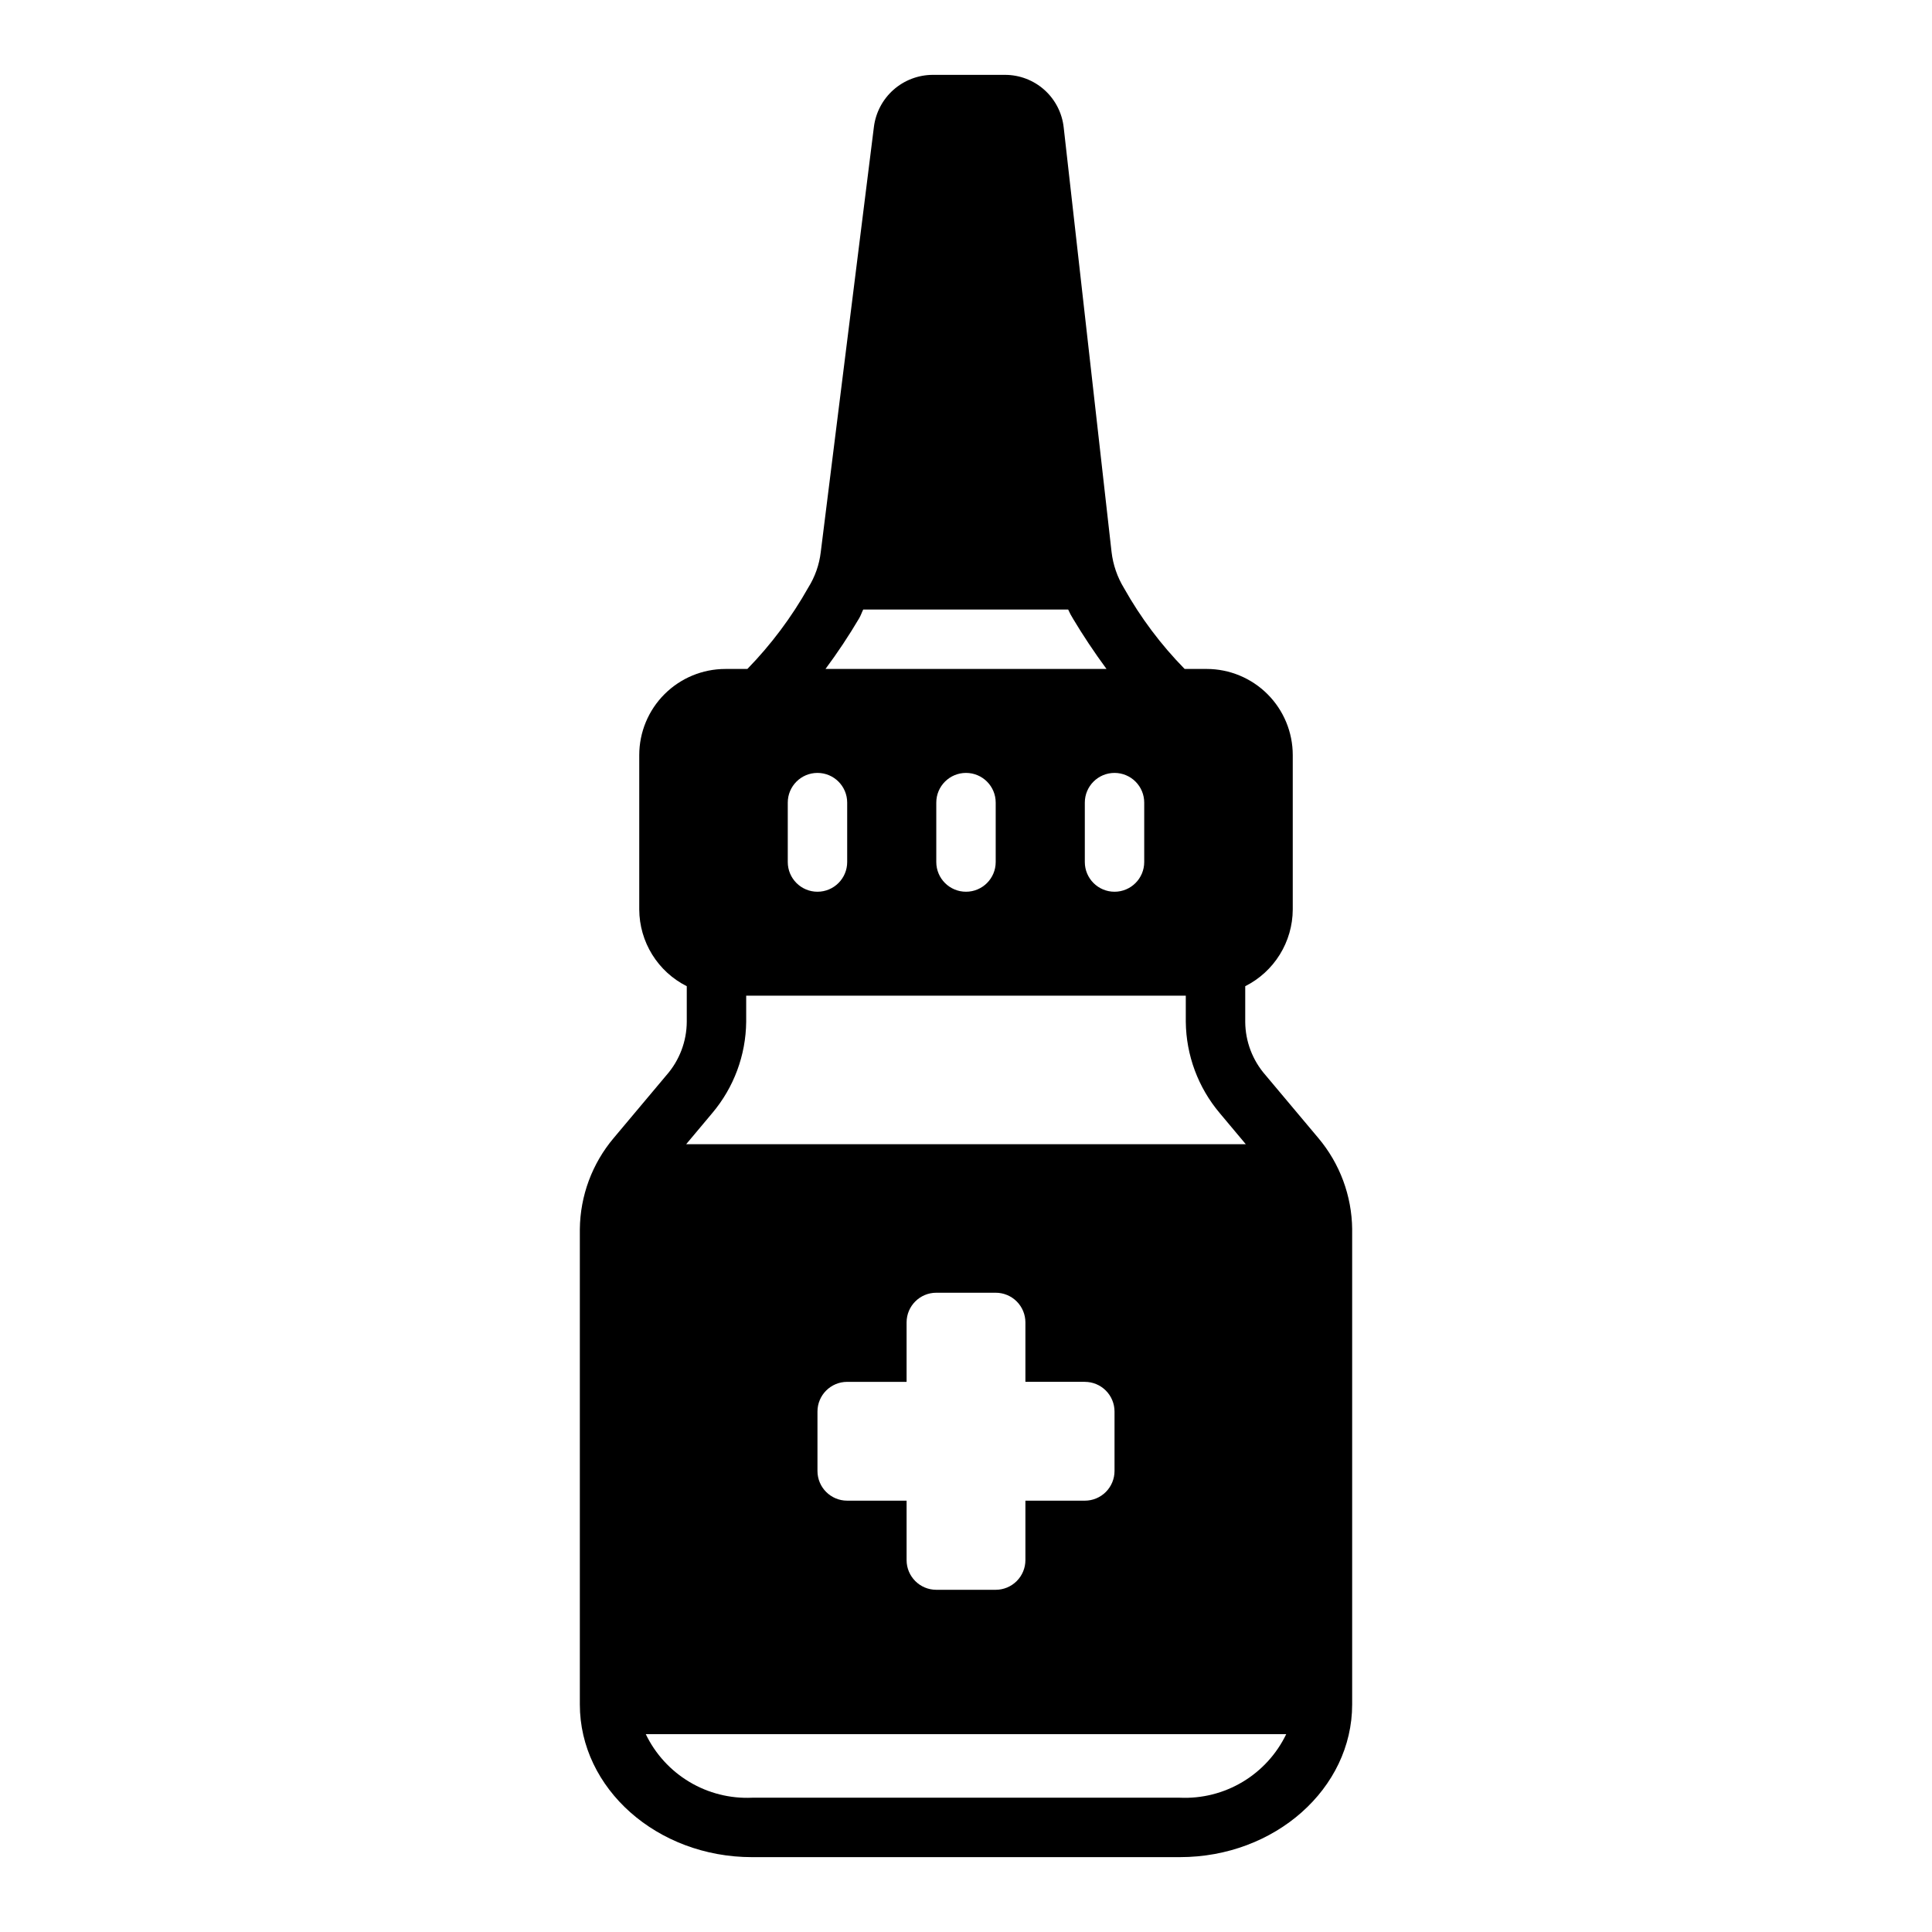 <?xml version="1.0" encoding="UTF-8"?>
<!-- Uploaded to: SVG Repo, www.svgrepo.com, Generator: SVG Repo Mixer Tools -->
<svg fill="#000000" width="800px" height="800px" version="1.1" viewBox="144 144 512 512" xmlns="http://www.w3.org/2000/svg">
 <path d="m343.32 636.16h113.36c25.191 0 45.656-18.184 45.656-40.461v-125.95h0.004c-0.094-8.855-3.266-17.398-8.977-24.168l-14.012-16.688c-3.418-3.902-5.32-8.906-5.352-14.094v-9.445c3.766-1.895 6.938-4.793 9.16-8.379 2.223-3.586 3.414-7.715 3.434-11.93v-40.938c0-6.055-2.402-11.859-6.684-16.141s-10.09-6.688-16.145-6.688h-5.824c-6.273-6.398-11.672-13.598-16.059-21.41-1.785-2.926-2.914-6.203-3.309-9.605l-12.672-112.41c-0.402-3.852-2.219-7.418-5.098-10.008-2.879-2.59-6.617-4.016-10.488-4.008h-19.129c-3.832 0.012-7.523 1.414-10.395 3.949-2.867 2.535-4.715 6.031-5.195 9.828l-14.09 112.73c-0.395 3.328-1.527 6.527-3.305 9.367-4.422 7.859-9.848 15.109-16.141 21.57h-5.824c-6.055 0-11.859 2.406-16.141 6.688s-6.688 10.086-6.688 16.141v40.938c0.023 4.215 1.211 8.344 3.434 11.93 2.223 3.586 5.394 6.484 9.16 8.379v9.445c-0.031 5.188-1.934 10.191-5.352 14.094l-14.012 16.688c-5.711 6.769-8.883 15.312-8.973 24.168v125.95c0 22.277 20.465 40.461 45.656 40.461zm96.039-287.33c2.086 0 4.09 0.828 5.566 2.305 1.477 1.477 2.305 3.477 2.305 5.566v15.742c0 4.348-3.523 7.875-7.871 7.875s-7.871-3.527-7.871-7.875v-15.742c0-4.348 3.523-7.871 7.871-7.871zm-67.699-40.934c0.473-0.789 0.707-1.574 1.102-2.363h54.316c0.383 0.871 0.832 1.711 1.34 2.519 2.441 4.094 5.512 8.738 8.816 13.227l-74.469-0.004c3.199-4.301 6.168-8.766 8.895-13.383zm36.211 48.805v15.742c0 4.348-3.523 7.875-7.871 7.875s-7.875-3.527-7.875-7.875v-15.742c0-4.348 3.527-7.871 7.875-7.871s7.871 3.523 7.871 7.871zm-55.105 0c0-4.348 3.523-7.871 7.871-7.871 4.348 0 7.875 3.523 7.875 7.871v15.742c0 4.348-3.527 7.875-7.875 7.875-4.348 0-7.871-3.527-7.871-7.875zm-19.996 82.262c5.711-6.769 8.883-15.312 8.977-24.168v-6.926h116.5v6.926c0.094 8.855 3.266 17.398 8.977 24.168l6.926 8.266h-148.31zm35.742 102.73c-4.348 0-7.875-3.523-7.875-7.871v-15.746c0-4.348 3.527-7.871 7.875-7.871h15.742v-15.746c0-4.348 3.523-7.871 7.871-7.871h15.746c2.086 0 4.09 0.832 5.566 2.305 1.477 1.477 2.305 3.481 2.305 5.566v15.742h15.742l0.004 0.004c2.086 0 4.09 0.828 5.566 2.305 1.473 1.477 2.305 3.481 2.305 5.566v15.746c0 2.086-0.832 4.09-2.305 5.566-1.477 1.477-3.481 2.305-5.566 2.305h-15.746v15.742c0 2.09-0.828 4.09-2.305 5.566-1.477 1.477-3.481 2.309-5.566 2.309h-15.746c-4.348 0-7.871-3.527-7.871-7.875v-15.742zm116.35 61.875c-2.531 5.258-6.551 9.66-11.559 12.656-5.012 2.996-10.793 4.453-16.625 4.188h-113.36c-5.832 0.266-11.613-1.191-16.621-4.188-5.012-2.996-9.031-7.398-11.562-12.656z"/>
</svg>